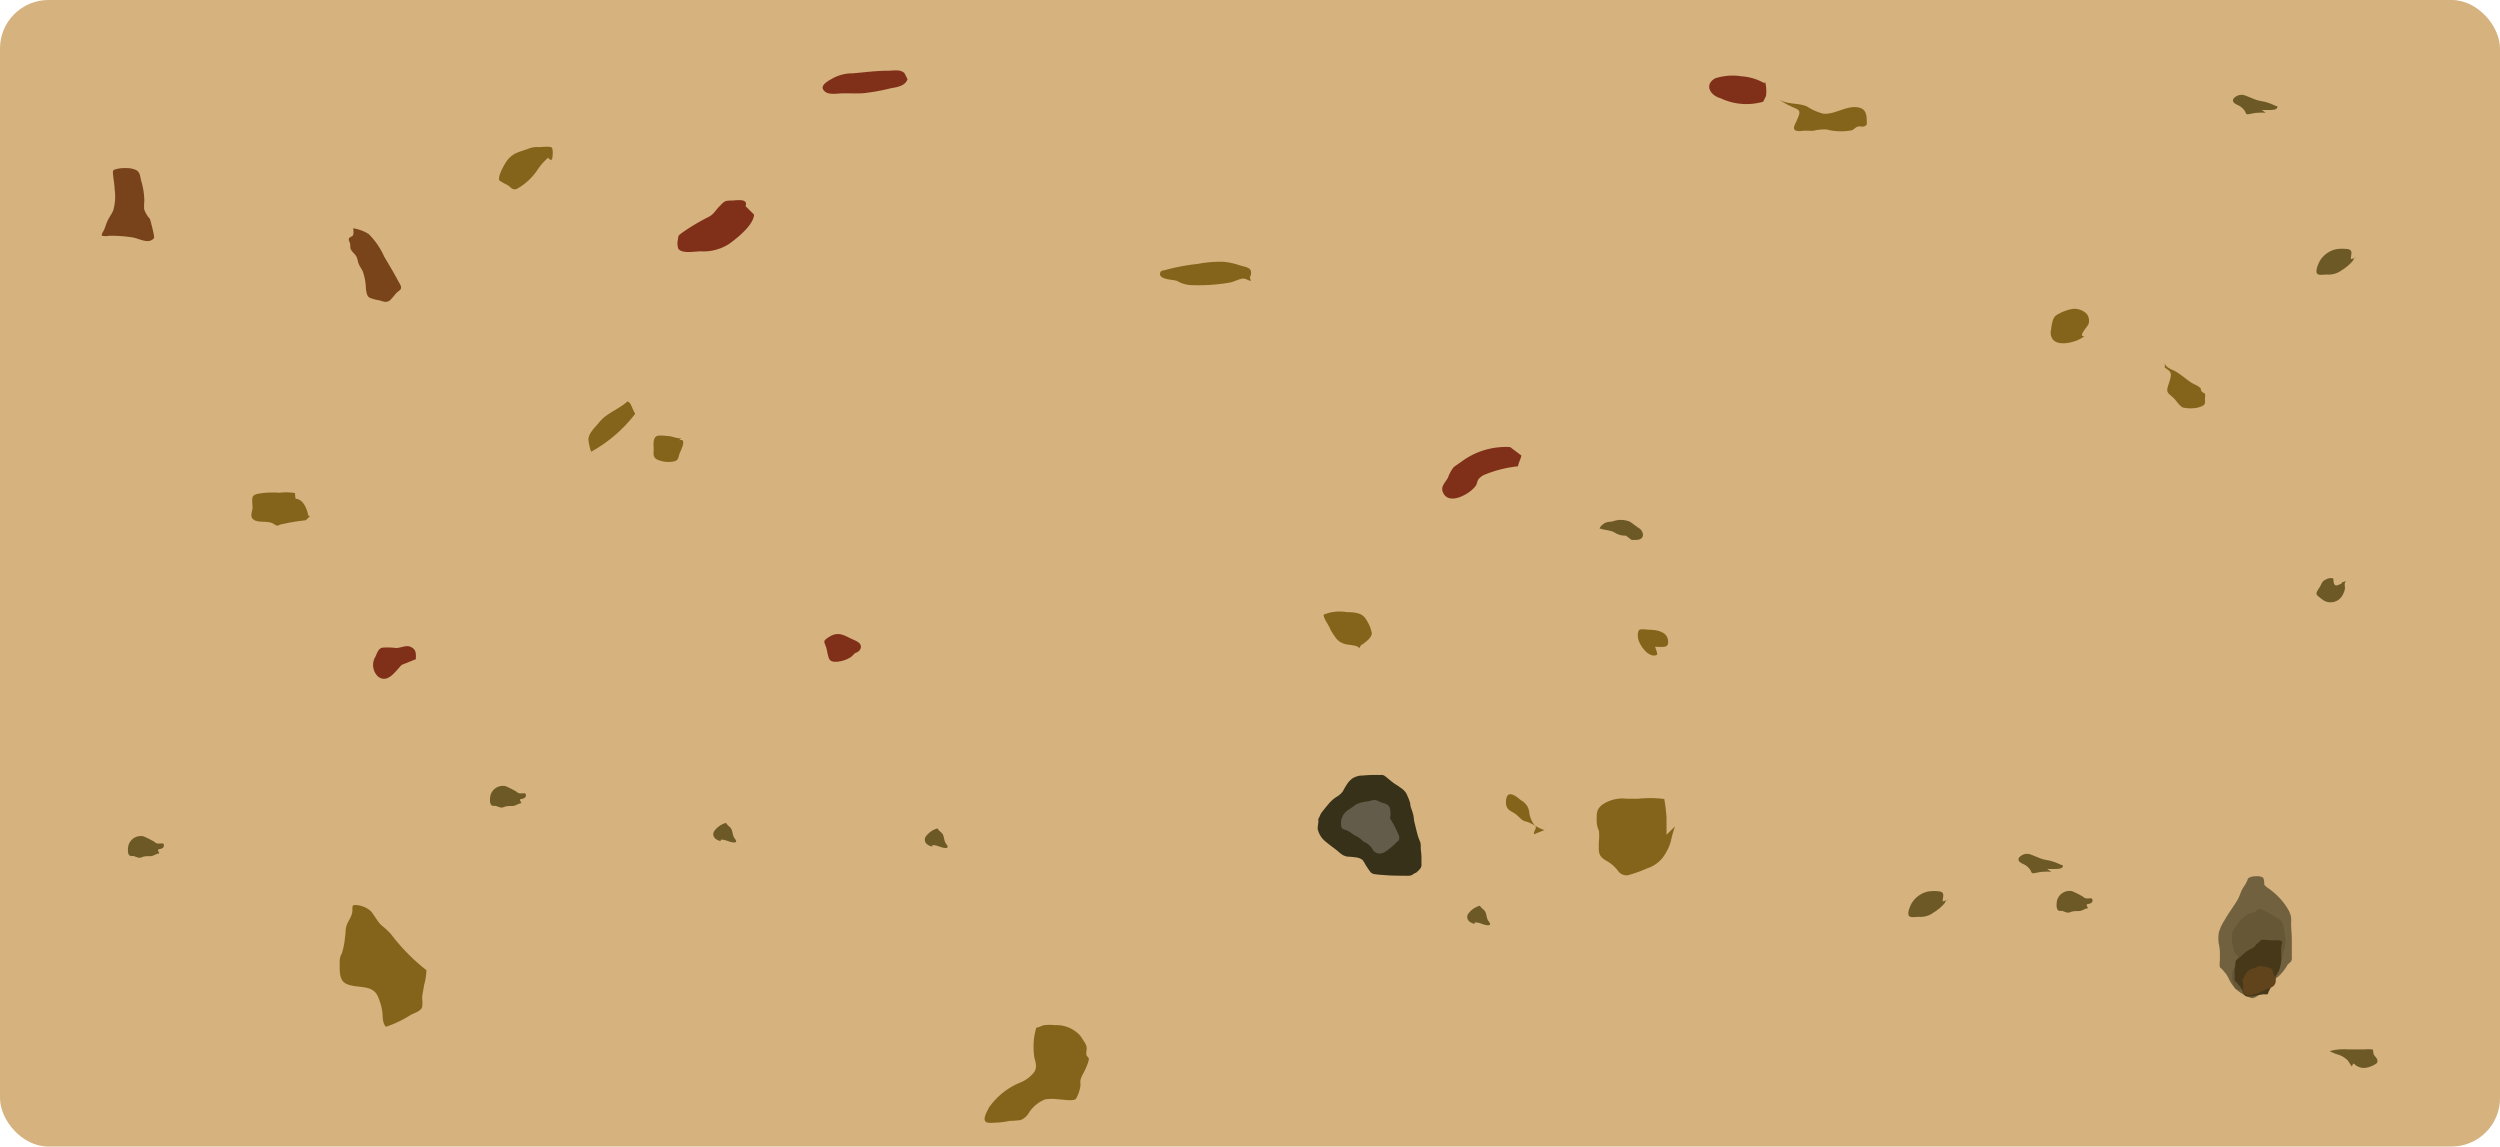 <svg xmlns="http://www.w3.org/2000/svg" width="144" height="66.042" viewBox="0 0 144 66.042">
  <g id="グループ_30" data-name="グループ 30" transform="translate(-959.992 -1673.498)">
    <rect id="長方形_85" data-name="長方形 85" width="144" height="66.041" rx="2.792" transform="translate(959.992 1673.498)" fill="#d5b27e"/>
    <g id="グループ_29" data-name="グループ 29" transform="translate(965.854 1677.549)">
      <path id="パス_60" data-name="パス 60" d="M1007.273,1685.859c-.032.625-1.026,1.392-1.442,1.692a2.755,2.755,0,0,1-1.65.424c-.3,0-1.078.156-1.272-.154a.947.947,0,0,1-.027-.5c.046-.294.012-.236.247-.417a12.036,12.036,0,0,1,1.55-.924c.285-.154.373-.372.608-.605.257-.256.275-.33.686-.325.269,0,.972-.157.812.324" transform="translate(-969.701 -1677.549)" fill="#803019"/>
      <path id="パス_61" data-name="パス 61" d="M1017.1,1678.057c-.125.394-.6.462-.955.523a11.6,11.6,0,0,1-1.656.293c-.36.01-.723,0-1.083,0-.286,0-.788.1-1.026-.074-.422-.306.048-.586.329-.742a2.385,2.385,0,0,1,1.241-.336c.689-.057,1.331-.149,2.028-.149.3,0,.755-.106.96.163" transform="translate(-970.69 -1677.549)" fill="#803019"/>
      <path id="パス_62" data-name="パス 62" d="M1055.947,1701.787a4.287,4.287,0,0,0-2.763.808c-.11.086-.4.269-.5.362a2.079,2.079,0,0,0-.316.586c-.183.339-.512.559-.218.983.39.562,1.485-.049,1.807-.5.1-.132.073-.279.195-.424a1.389,1.389,0,0,1,.249-.194,7.011,7.011,0,0,1,2-.515c.03-.223.158-.405.189-.623" transform="translate(-974.824 -1680.086)" fill="#803019"/>
      <path id="パス_63" data-name="パス 63" d="M983.133,1715.6c-.372.373-.792,1.073-1.344.694a.921.921,0,0,1-.163-1.181c.086-.2.157-.427.361-.5a3.542,3.542,0,0,1,.815.018c.339-.015.586-.193.862-.058.324.159.284.4.282.7" transform="translate(-965.854 -1681.355)" fill="#803019"/>
      <path id="パス_64" data-name="パス 64" d="M1072.2,1679.357a3.474,3.474,0,0,1-2.454-.2c-.6-.165-.954-.774-.317-1.145a3.276,3.276,0,0,1,1.537-.118,3.023,3.023,0,0,1,1.327.411c-.026-.043-.017-.065.028-.066a2.209,2.209,0,0,1,.041.792" transform="translate(-976.503 -1677.549)" fill="#803019"/>
      <path id="パス_65" data-name="パス 65" d="M1013.826,1714.983c-.213.237-1.062.493-1.288.238-.124-.14-.152-.537-.214-.725-.116-.345-.216-.344.113-.57.486-.335.792-.206,1.262.038.153.078.519.2.594.365.11.238-.087.438-.305.492" transform="translate(-970.597 -1681.257)" fill="#803019"/>
      <path id="パス_66" data-name="パス 66" d="M999.786,1699.563a8.139,8.139,0,0,1-2.535,2.181,2.948,2.948,0,0,1-.158-.712c.027-.392.4-.7.627-.987.445-.548,1.11-.728,1.614-1.194.185.026.258.323.33.468" transform="translate(-969.063 -1679.776)" fill="#84641a"/>
      <path id="パス_67" data-name="パス 67" d="M1002.84,1701.137c-.245.033-.511-.117-.765-.125-.143-.005-.543-.068-.673.019-.208.139-.147.563-.148.77,0,.26-.052.413.185.56a1.592,1.592,0,0,0,.922.125c.326-.052.289-.192.387-.469.048-.135.466-.915-.03-.758" transform="translate(-969.465 -1679.948)" fill="#84641a"/>
      <path id="パス_68" data-name="パス 68" d="M991.562,1682.586a3.324,3.324,0,0,0-.628.722,3.47,3.47,0,0,1-1.175,1.072c-.255.085-.335-.085-.512-.211a4.622,4.622,0,0,1-.479-.264c-.153-.2.281-.938.377-1.081.375-.562.823-.573,1.371-.792a1.3,1.3,0,0,1,.522-.058c.1,0,.633-.064.731.021s.059.574.016.692l-.1.02" transform="translate(-965.854 -1677.549)" fill="#84641a"/>
      <path id="パス_69" data-name="パス 69" d="M977.607,1706.256a12.182,12.182,0,0,0-1.462.247c-.253.112-.2.061-.437-.064-.309-.163-.781-.03-1.064-.191-.258-.146-.162-.37-.115-.628.035-.188-.055-.556.022-.716s.31-.17.484-.205a5.439,5.439,0,0,1,1.06-.027,3.081,3.081,0,0,1,.89.018,2.554,2.554,0,0,0,.033.327c.458.026.661.607.734.975l.1.021" transform="translate(-965.854 -1680.34)" fill="#84641a"/>
      <path id="パス_70" data-name="パス 70" d="M984.555,1736.122a3.527,3.527,0,0,1-.137.861c-.034.255-.1.506-.113.765a1.712,1.712,0,0,1,0,.506c-.091.226-.412.331-.614.418a6.46,6.46,0,0,1-1.467.709c-.236-.244-.167-.644-.223-.949a3.578,3.578,0,0,0-.243-.8c-.342-.744-1.224-.418-1.853-.743-.413-.214-.34-.855-.345-1.254a.874.874,0,0,1,.121-.477,4.245,4.245,0,0,0,.183-.929c.038-.191.022-.409.067-.6.069-.29.3-.532.35-.848.044-.291-.086-.432.248-.411a1.458,1.458,0,0,1,.811.339c.232.264.363.578.634.837a3.811,3.811,0,0,1,.539.5A11.184,11.184,0,0,0,984.555,1736.122Z" transform="translate(-965.854 -1684.29)" fill="#84641a"/>
      <path id="パス_71" data-name="パス 71" d="M1028.195,1739.9a1.857,1.857,0,0,0-1.472-.613,3,3,0,0,0-.607,0c-.161.034-.292.127-.46.149a4.181,4.181,0,0,0-.143.767,4.581,4.581,0,0,0,.027.916c.068.3.184.564.006.861a1.9,1.9,0,0,1-.8.608,4.1,4.1,0,0,0-1.8,1.425c-.079.151-.336.584-.248.775s.431.116.633.115a4.505,4.505,0,0,0,.784-.1,5.087,5.087,0,0,0,.645-.05,1,1,0,0,0,.5-.461,2.01,2.01,0,0,1,.91-.73,2.692,2.692,0,0,1,.729-.005c.214,0,.873.13,1.038-.018a2.081,2.081,0,0,0,.258-.713c.027-.127-.02-.25.011-.384.055-.239.242-.488.323-.722a1.7,1.7,0,0,0,.159-.487c-.011-.1-.115-.129-.141-.229-.033-.134.03-.3.011-.433C1028.544,1740.418,1028.458,1740.3,1028.195,1739.9Z" transform="translate(-971.83 -1684.29)" fill="#84641a"/>
      <path id="パス_72" data-name="パス 72" d="M1066.471,1726.126a6.616,6.616,0,0,0-.237.85,2.87,2.87,0,0,1-.492.978,1.841,1.841,0,0,1-.853.583,8.435,8.435,0,0,1-1.108.4.594.594,0,0,1-.545-.186,2.139,2.139,0,0,0-.669-.616c-.552-.3-.484-.515-.484-1.1a3,3,0,0,0,.006-.649,1.492,1.492,0,0,1-.128-.509c.007-.456-.052-.713.336-1.008a2.063,2.063,0,0,1,1.4-.333h.657a6.246,6.246,0,0,1,1.5.016,9.98,9.98,0,0,1,.129,1.081v.976" transform="translate(-975.853 -1682.579)" fill="#84641a"/>
      <path id="パス_73" data-name="パス 73" d="M1058.182,1726.126c-.356-.087-.634-.344-.975-.461-.175-.06-.186-.028-.332-.139s-.244-.245-.4-.348c-.219-.142-.424-.2-.49-.449-.051-.19-.035-.626.183-.66.235-.036.515.236.676.354a.893.893,0,0,1,.461.7,1.462,1.462,0,0,0,.24.641c.045.072.119.113.133.189.024.136-.139.249-.1.417" transform="translate(-975.079 -1682.368)" fill="#84641a"/>
      <path id="パス_74" data-name="パス 74" d="M1046.358,1714.424c-.147-.186-.564-.171-.787-.229a.938.938,0,0,1-.619-.427,2.747,2.747,0,0,1-.331-.561c-.1-.211-.323-.492-.326-.712a2.406,2.406,0,0,1,1.3-.15c.45.012.934.028,1.146.429a2.056,2.056,0,0,1,.332.8c-.031.3-.406.518-.6.683l.009-.073" transform="translate(-973.916 -1681.141)" fill="#84641a"/>
      <path id="パス_75" data-name="パス 75" d="M1065.5,1714.789l-.011.1c-.457.234-1.024-.551-1.092-.956-.023-.136-.025-.411.072-.483s.46-.007.561-.007c.4,0,.986.09,1.084.546.121.57-.333.432-.736.432" transform="translate(-975.908 -1681.221)" fill="#84641a"/>
      <path id="パス_76" data-name="パス 76" d="M1039.166,1689.678c-.179-.023-.3-.155-.489-.13-.224.029-.468.172-.7.221a10.528,10.528,0,0,1-2.227.152,1.716,1.716,0,0,1-.841-.243c-.2-.079-1.037-.063-.978-.431.031-.193.183-.153.335-.206a12.178,12.178,0,0,1,1.847-.344,6.7,6.7,0,0,1,1.527-.117,4.292,4.292,0,0,1,.913.211c.413.12.724.124.589.622C1039.111,1689.42,1039.078,1689.427,1039.166,1689.678Z" transform="translate(-972.974 -1677.549)" fill="#84641a"/>
      <path id="パス_77" data-name="パス 77" d="M1073.663,1679.195c.523.345,1.142.209,1.674.433a3.214,3.214,0,0,0,.931.416c.669.069,1.305-.457,1.973-.367.444.06.529.336.541.736.007.231.042.306-.172.371-.09.028-.216-.021-.315,0-.164.036-.222.16-.368.217a3.306,3.306,0,0,1-1.451-.044,2.473,2.473,0,0,0-.74.068c-.167.017-.347,0-.515,0-.145,0-.482.077-.594-.054s.075-.4.137-.562c.047-.126.173-.347.13-.487C1074.831,1679.716,1074.546,1679.777,1073.663,1679.195Z" transform="translate(-977.12 -1677.549)" fill="#84641a"/>
      <path id="パス_78" data-name="パス 78" d="M1099.384,1696.383c.051.256.425.359.622.472.305.176.563.406.849.607.218.152.464.2.6.38l.021.129a.48.48,0,0,0,.2.145c.059.1.02.229.02.339,0,.216.036.252-.112.368a1.251,1.251,0,0,1-.375.126,2.074,2.074,0,0,1-.783-.016c-.213-.091-.4-.444-.591-.6-.341-.287-.371-.306-.24-.726a3.551,3.551,0,0,0,.129-.463c.04-.3-.1-.328-.343-.515" transform="translate(-980.552 -1679.509)" fill="#84641a"/>
      <path id="パス_79" data-name="パス 79" d="M1094.752,1694.432c-.355.34-1.575.679-1.864.124a.647.647,0,0,1-.059-.48c.038-.261.071-.715.338-.863a2.642,2.642,0,0,1,.887-.341,1,1,0,0,1,.825.279.632.632,0,0,1,.106.6C1094.957,1693.854,1094.339,1694.511,1094.752,1694.432Z" transform="translate(-980.552 -1679.128)" fill="#84641a"/>
      <path id="パス_80" data-name="パス 80" d="M1049.771,1728.767c-.071,0-.171.1-.245.134a.822.822,0,0,1-.318.029c-.421,0-.838,0-1.259-.04a5.269,5.269,0,0,1-.549-.051.4.4,0,0,1-.235-.113c-.1-.126-.185-.268-.277-.4a1.812,1.812,0,0,0-.188-.308.785.785,0,0,0-.3-.132,5.366,5.366,0,0,0-.59-.059.85.85,0,0,1-.343-.156,1.493,1.493,0,0,1-.168-.14c-.239-.2-.505-.375-.742-.581a1.277,1.277,0,0,1-.441-.728,2.982,2.982,0,0,1,.045-.374.921.921,0,0,1,0-.2c.014-.048.03-.041.051-.088a1.481,1.481,0,0,1,.1-.219c.055-.085.127-.17.19-.249.075-.1.153-.188.231-.28a2.021,2.021,0,0,1,.479-.429,1.121,1.121,0,0,0,.364-.327,3.913,3.913,0,0,1,.322-.525,2.154,2.154,0,0,1,.213-.2,1.094,1.094,0,0,1,.608-.173,7.209,7.209,0,0,1,.93-.03,1.306,1.306,0,0,1,.207,0,.371.371,0,0,1,.184.1c.178.139.334.283.523.412a4.4,4.4,0,0,1,.456.314.869.869,0,0,1,.274.391,2.36,2.36,0,0,1,.156.422.938.938,0,0,0,.053.272,3.583,3.583,0,0,1,.119.368c.038.158.036.313.078.473.075.284.131.579.225.856.033.1.082.2.113.291a.988.988,0,0,1,.016.273c.009.2.044.387.043.588,0,.115,0,.231,0,.346a.4.4,0,0,1-.08.3A1.577,1.577,0,0,1,1049.771,1728.767Z" transform="translate(-974.082 -1682.539)" fill="#373119"/>
      <path id="パス_81" data-name="パス 81" d="M1048.268,1725.557a4.824,4.824,0,0,1,.446.84.514.514,0,0,1,.079.384c-.027.075-.1.109-.156.164a2.867,2.867,0,0,1-.283.267c-.157.126-.458.388-.678.375a.478.478,0,0,1-.431-.28,1,1,0,0,0-.442-.38.371.371,0,0,1-.139-.106,1.233,1.233,0,0,0-.36-.25c-.172-.087-.321-.222-.493-.305-.146-.071-.316-.06-.349-.245a.932.932,0,0,1,.4-.95c.159-.1.307-.2.452-.312a1.957,1.957,0,0,1,.709-.178,2.5,2.5,0,0,1,.348-.087.985.985,0,0,1,.327.119c.164.063.459.114.539.293A1.149,1.149,0,0,1,1048.268,1725.557Z" transform="translate(-974.068 -1682.472)" fill="#645c4a"/>
      <path id="パス_82" data-name="パス 82" d="M1105.113,1731.2a1.117,1.117,0,0,0,.266.227,4.171,4.171,0,0,1,.572.49,3.8,3.8,0,0,1,.517.675,1.522,1.522,0,0,1,.183.448,1.953,1.953,0,0,1,.005.39c0,.3.042.6.042.9,0,.333,0,.667,0,1a.484.484,0,0,1-.026.256c-.052.087-.156.145-.219.226a2.78,2.78,0,0,1-.548.691,4.173,4.173,0,0,0-.79.729,1.407,1.407,0,0,1-.367.363c-.128.068-.234.163-.387.129a2.348,2.348,0,0,1-.609-.3,1.755,1.755,0,0,1-.484-.469c-.145-.182-.214-.409-.347-.6a3.174,3.174,0,0,0-.243-.291c-.027-.03-.107-.085-.122-.12a1.048,1.048,0,0,1,0-.358c0-.181,0-.363,0-.544a4.013,4.013,0,0,0-.072-.493,2.094,2.094,0,0,1,.01-.586,2.4,2.4,0,0,1,.326-.714c.225-.405.51-.774.748-1.17.138-.231.187-.5.338-.725a2.34,2.34,0,0,0,.228-.4c.028-.07.02-.1.088-.151a.8.8,0,0,1,.391-.09.746.746,0,0,1,.382.051C1105.1,1730.823,1105.1,1730.927,1105.113,1731.2Z" transform="translate(-980.552 -1684.29)" fill="#72613f"/>
      <path id="パス_83" data-name="パス 83" d="M1104.834,1732.566a6.992,6.992,0,0,1,1.164.646.361.361,0,0,1,.162.188,1.6,1.6,0,0,1,.095.364,3.935,3.935,0,0,1,.078.652,1.767,1.767,0,0,1-.009.282c-.029.171-.122.321-.147.49a1.8,1.8,0,0,1-.09.4,1.347,1.347,0,0,1-.119.281,1.693,1.693,0,0,0-.142.294c-.077.189-.2.357-.272.547a1.841,1.841,0,0,0-.043.218c-.01.035-.044.09-.06.129a.346.346,0,0,1-.4.2,2.879,2.879,0,0,0-.358-.076,2.747,2.747,0,0,0-.273.04c-.1.006-.21,0-.314,0-.143,0-.273.042-.416.043-.319,0-.325-.259-.408-.519a.942.942,0,0,1,0-.559c.063-.207.217-.351.278-.549.038-.122.088-.236.011-.346-.058-.08-.134-.122-.179-.217a1.97,1.97,0,0,1-.108-.463,2.2,2.2,0,0,1-.04-.561,1.2,1.2,0,0,1,.287-.517,1.862,1.862,0,0,1,.446-.506,1.093,1.093,0,0,1,.243-.154c.074-.027.153-.032.225-.059A1.346,1.346,0,0,0,1104.834,1732.566Z" transform="translate(-980.552 -1684.29)" fill="#665737"/>
      <path id="パス_84" data-name="パス 84" d="M1104.951,1734.374c.219-.006.436.021.654.031.1.005.476-.052.531.091.021.055-.031.191-.038.238a3.007,3.007,0,0,0-.01.456,2.276,2.276,0,0,1-.121.948c-.054.125-.146.229-.2.355l-.2.438a3.039,3.039,0,0,1-.2.419c-.02.031-.037.13-.057.147-.038.032-.2.008-.245.015-.131.022-.263.034-.393.062a2.034,2.034,0,0,1-.241.053,1.247,1.247,0,0,1-.356,0c-.137-.037-.193-.287-.259-.407a2.586,2.586,0,0,0-.271-.363c-.033-.04-.109-.09-.131-.134a.648.648,0,0,1-.007-.244c0-.117,0-.234,0-.351,0-.142.044-.267.04-.41-.005-.2.158-.252.3-.378a2.616,2.616,0,0,1,.56-.43.91.91,0,0,0,.275-.172c.032-.036.051-.087.085-.121A3.149,3.149,0,0,0,1104.951,1734.374Z" transform="translate(-980.552 -1684.29)" fill="#463818"/>
      <path id="パス_85" data-name="パス 85" d="M1105.357,1737.178c-.086.047-.175.054-.269.1a2.829,2.829,0,0,1-.3.16c-.079.029-.165.036-.244.062-.171.057-.375.146-.539,0a.505.505,0,0,1-.109-.358c0-.08,0-.16,0-.24s-.039-.134-.036-.193a.537.537,0,0,1,.1-.2c.04-.072.068-.158.111-.226a.7.7,0,0,1,.308-.235c.107-.036.2-.063.3-.11a.42.42,0,0,1,.317-.044l.045.027c.037,0,.076-.01.113,0a.927.927,0,0,1,.411.147c.051.063.05.187.079.262.017.046.006.046.038.09.02.027.061.05.074.08a.72.72,0,0,1,.01.307.406.406,0,0,1-.119.222c-.036.033-.317.226-.33.112" transform="translate(-980.552 -1684.29)" fill="#61441b"/>
      <path id="パス_86" data-name="パス 86" d="M968.628,1686.11a9.713,9.713,0,0,1,.232.953c.023.163,0,.184-.144.269-.285.162-.743-.095-1.054-.152a7.585,7.585,0,0,0-1.388-.1,1.054,1.054,0,0,1-.419-.006c-.013-.123.069-.208.12-.314.091-.192.137-.4.236-.594s.221-.356.3-.537a2.9,2.9,0,0,0,.085-1.225c-.006-.281-.065-.545-.088-.823-.008-.1-.04-.228.043-.3a1.832,1.832,0,0,1,.674-.1,1.349,1.349,0,0,1,.6.109c.259.142.23.377.307.644a4.221,4.221,0,0,1,.173,1.15,3.093,3.093,0,0,0-.01.466A1.64,1.64,0,0,0,968.628,1686.11Z" transform="translate(-965.854 -1677.549)" fill="#78421a"/>
      <path id="パス_87" data-name="パス 87" d="M980.331,1687.735a2.3,2.3,0,0,1,.9.333,4.3,4.3,0,0,1,.892,1.3c.271.461.551.919.8,1.394.067.129.212.307.159.454-.032.089-.165.155-.227.218-.116.118-.208.254-.327.371a.414.414,0,0,1-.312.169,1.242,1.242,0,0,1-.348-.085,2.417,2.417,0,0,1-.6-.163c-.163-.117-.172-.329-.2-.535a3.222,3.222,0,0,0-.181-.973c-.061-.143-.167-.277-.225-.412s-.071-.3-.137-.432c-.077-.158-.234-.259-.316-.408-.062-.112-.026-.2-.05-.332s-.14-.249-.032-.361C980.223,1688.171,980.423,1688.269,980.331,1687.735Z" transform="translate(-965.854 -1678.636)" fill="#7a441a"/>
      <path id="パス_88" data-name="パス 88" d="M1094.959,1731.179c-.2.02-.319.156-.527.163a1.832,1.832,0,0,0-.347.017c-.117.025-.192.09-.326.069a2.557,2.557,0,0,1-.26-.089c-.1-.025-.189.029-.274-.055-.106-.105-.08-.429-.047-.555a.74.74,0,0,1,.873-.53,5.492,5.492,0,0,1,.506.248c.086.037.155.116.238.149.13.051.266-.017.4.026.1.25-.125.3-.3.326l-.014.068" transform="translate(-980.552 -1682.915)" fill="#6d5925"/>
      <path id="パス_89" data-name="パス 89" d="M990.025,1724.44c-.2.021-.319.157-.528.164a1.827,1.827,0,0,0-.346.017c-.118.025-.192.089-.327.069a2.515,2.515,0,0,1-.259-.089c-.1-.025-.189.029-.275-.055-.106-.1-.079-.429-.047-.556a.741.741,0,0,1,.874-.529,5.483,5.483,0,0,1,.506.248c.085.036.154.116.237.149.13.051.267-.017.4.026.1.25-.124.3-.3.326l-.013.068" transform="translate(-965.854 -1682.228)" fill="#6d5925"/>
      <path id="パス_90" data-name="パス 90" d="M969.171,1727.658c-.2.021-.319.157-.527.164a1.833,1.833,0,0,0-.347.017c-.118.025-.192.089-.326.069a2.568,2.568,0,0,1-.26-.09c-.1-.024-.189.03-.275-.055-.106-.1-.079-.428-.047-.555a.741.741,0,0,1,.874-.529,5.275,5.275,0,0,1,.506.248c.085.036.155.116.238.148.129.052.266-.016.4.026.1.251-.125.3-.3.327l-.013.068" transform="translate(-965.854 -1682.556)" fill="#6d5925"/>
      <path id="パス_91" data-name="パス 91" d="M1086.914,1732.072c-.144-.017-.166.135-.236.219a2.639,2.639,0,0,1-.613.509,1.249,1.249,0,0,1-.868.248c-.148,0-.5.072-.564-.076-.087-.188.094-.56.166-.7a1.466,1.466,0,0,1,.971-.686,2.485,2.485,0,0,1,.656,0c.32.073.154.333.163.575" transform="translate(-980.552 -1684.29)" fill="#6d5925"/>
      <path id="パス_92" data-name="パス 92" d="M1110.423,1688.334c-.144-.017-.166.134-.236.218a2.64,2.64,0,0,1-.613.51,1.242,1.242,0,0,1-.868.247c-.148,0-.5.073-.564-.075-.087-.189.094-.56.166-.7a1.467,1.467,0,0,1,.971-.687,2.485,2.485,0,0,1,.656,0c.32.073.154.333.163.575" transform="translate(-980.552 -1677.549)" fill="#6d5925"/>
      <path id="パス_93" data-name="パス 93" d="M1110.156,1741.662c-.1-.112-.151-.25-.254-.359a1.326,1.326,0,0,0-.483-.3,2.758,2.758,0,0,1-.54-.219,3.056,3.056,0,0,1,1.041-.1c.339,0,.677,0,1.016,0a1.39,1.39,0,0,1,.432.012c.042.216,0,.253.149.414.1.114.17.261.055.386a1.569,1.569,0,0,1-.528.232.845.845,0,0,1-.321.016,1.177,1.177,0,0,1-.244-.083c-.1-.047-.146-.13-.242-.165" transform="translate(-980.552 -1684.29)" fill="#6d5925"/>
      <path id="パス_94" data-name="パス 94" d="M1092.846,1728.822a3.874,3.874,0,0,0-.645.018c-.136.027-.273.052-.41.073-.114-.028-.089-.091-.143-.175a.932.932,0,0,0-.344-.322c-.141-.073-.452-.181-.314-.411a.616.616,0,0,1,.595-.2c.246.082.494.206.748.288a3.557,3.557,0,0,0,.392.083,3.328,3.328,0,0,1,.654.237c.069.034.183.006.107.144-.043.078-.2.093-.274.1a4.946,4.946,0,0,1-.609,0" transform="translate(-980.552 -1682.661)" fill="#6d5925"/>
      <path id="パス_95" data-name="パス 95" d="M1105.2,1679.992a3.856,3.856,0,0,0-.645.018c-.136.028-.273.052-.411.074-.113-.028-.089-.091-.142-.175a.929.929,0,0,0-.344-.323c-.142-.073-.452-.18-.315-.41a.616.616,0,0,1,.6-.2c.245.082.494.2.747.288a3.634,3.634,0,0,0,.392.083,3.228,3.228,0,0,1,.654.236c.07.034.184.006.107.145-.043.077-.2.092-.274.1a5.149,5.149,0,0,1-.609,0" transform="translate(-980.552 -1677.549)" fill="#6d5925"/>
      <path id="パス_96" data-name="パス 96" d="M1063.509,1707.286a1.12,1.12,0,0,1-.685-.2c-.286-.129-.564-.118-.839-.219a.647.647,0,0,1,.218-.246c.194-.152.336-.111.559-.162a1.364,1.364,0,0,1,.951.014c.179.1.349.253.524.369a.487.487,0,0,1,.253.41c-.031.329-.417.279-.656.281" transform="translate(-975.716 -1680.484)" fill="#6d5925"/>
      <path id="パス_97" data-name="パス 97" d="M1109.831,1710.293c-.151.124-.05.308-.077.47a1.3,1.3,0,0,1-.179.422.784.784,0,0,1-1.082.2c-.083-.073-.338-.234-.368-.326-.042-.127.148-.345.2-.447.107-.2.114-.3.324-.4a.556.556,0,0,1,.436-.068c.02.1,0,.314.109.384s.267-.069.376-.087l.014-.066" transform="translate(-980.552 -1680.877)" fill="#6d5925"/>
      <path id="パス_98" data-name="パス 98" d="M1053.839,1733.454c-.261-.052-.512-.237-.4-.534a1.225,1.225,0,0,1,.706-.514c.084.173.264.219.328.4.069.193.053.345.18.509.151.195.06.243-.156.208s-.425-.178-.658-.146" transform="translate(-974.762 -1684.29)" fill="#6d5925"/>
      <path id="パス_99" data-name="パス 99" d="M1019.057,1727.208c-.261-.052-.512-.238-.4-.534a1.223,1.223,0,0,1,.707-.514c.083.173.263.219.327.4.069.193.053.345.18.509.151.2.06.243-.156.208s-.425-.178-.658-.146" transform="translate(-971.223 -1682.495)" fill="#6d5925"/>
      <path id="パス_100" data-name="パス 100" d="M1005.494,1726.856c-.261-.052-.511-.238-.4-.534a1.222,1.222,0,0,1,.707-.514c.084.173.263.219.327.4.069.193.053.345.18.509.151.195.06.243-.156.208s-.425-.178-.658-.146" transform="translate(-969.843 -1682.46)" fill="#6d5925"/>
    </g>
  </g>
</svg>
